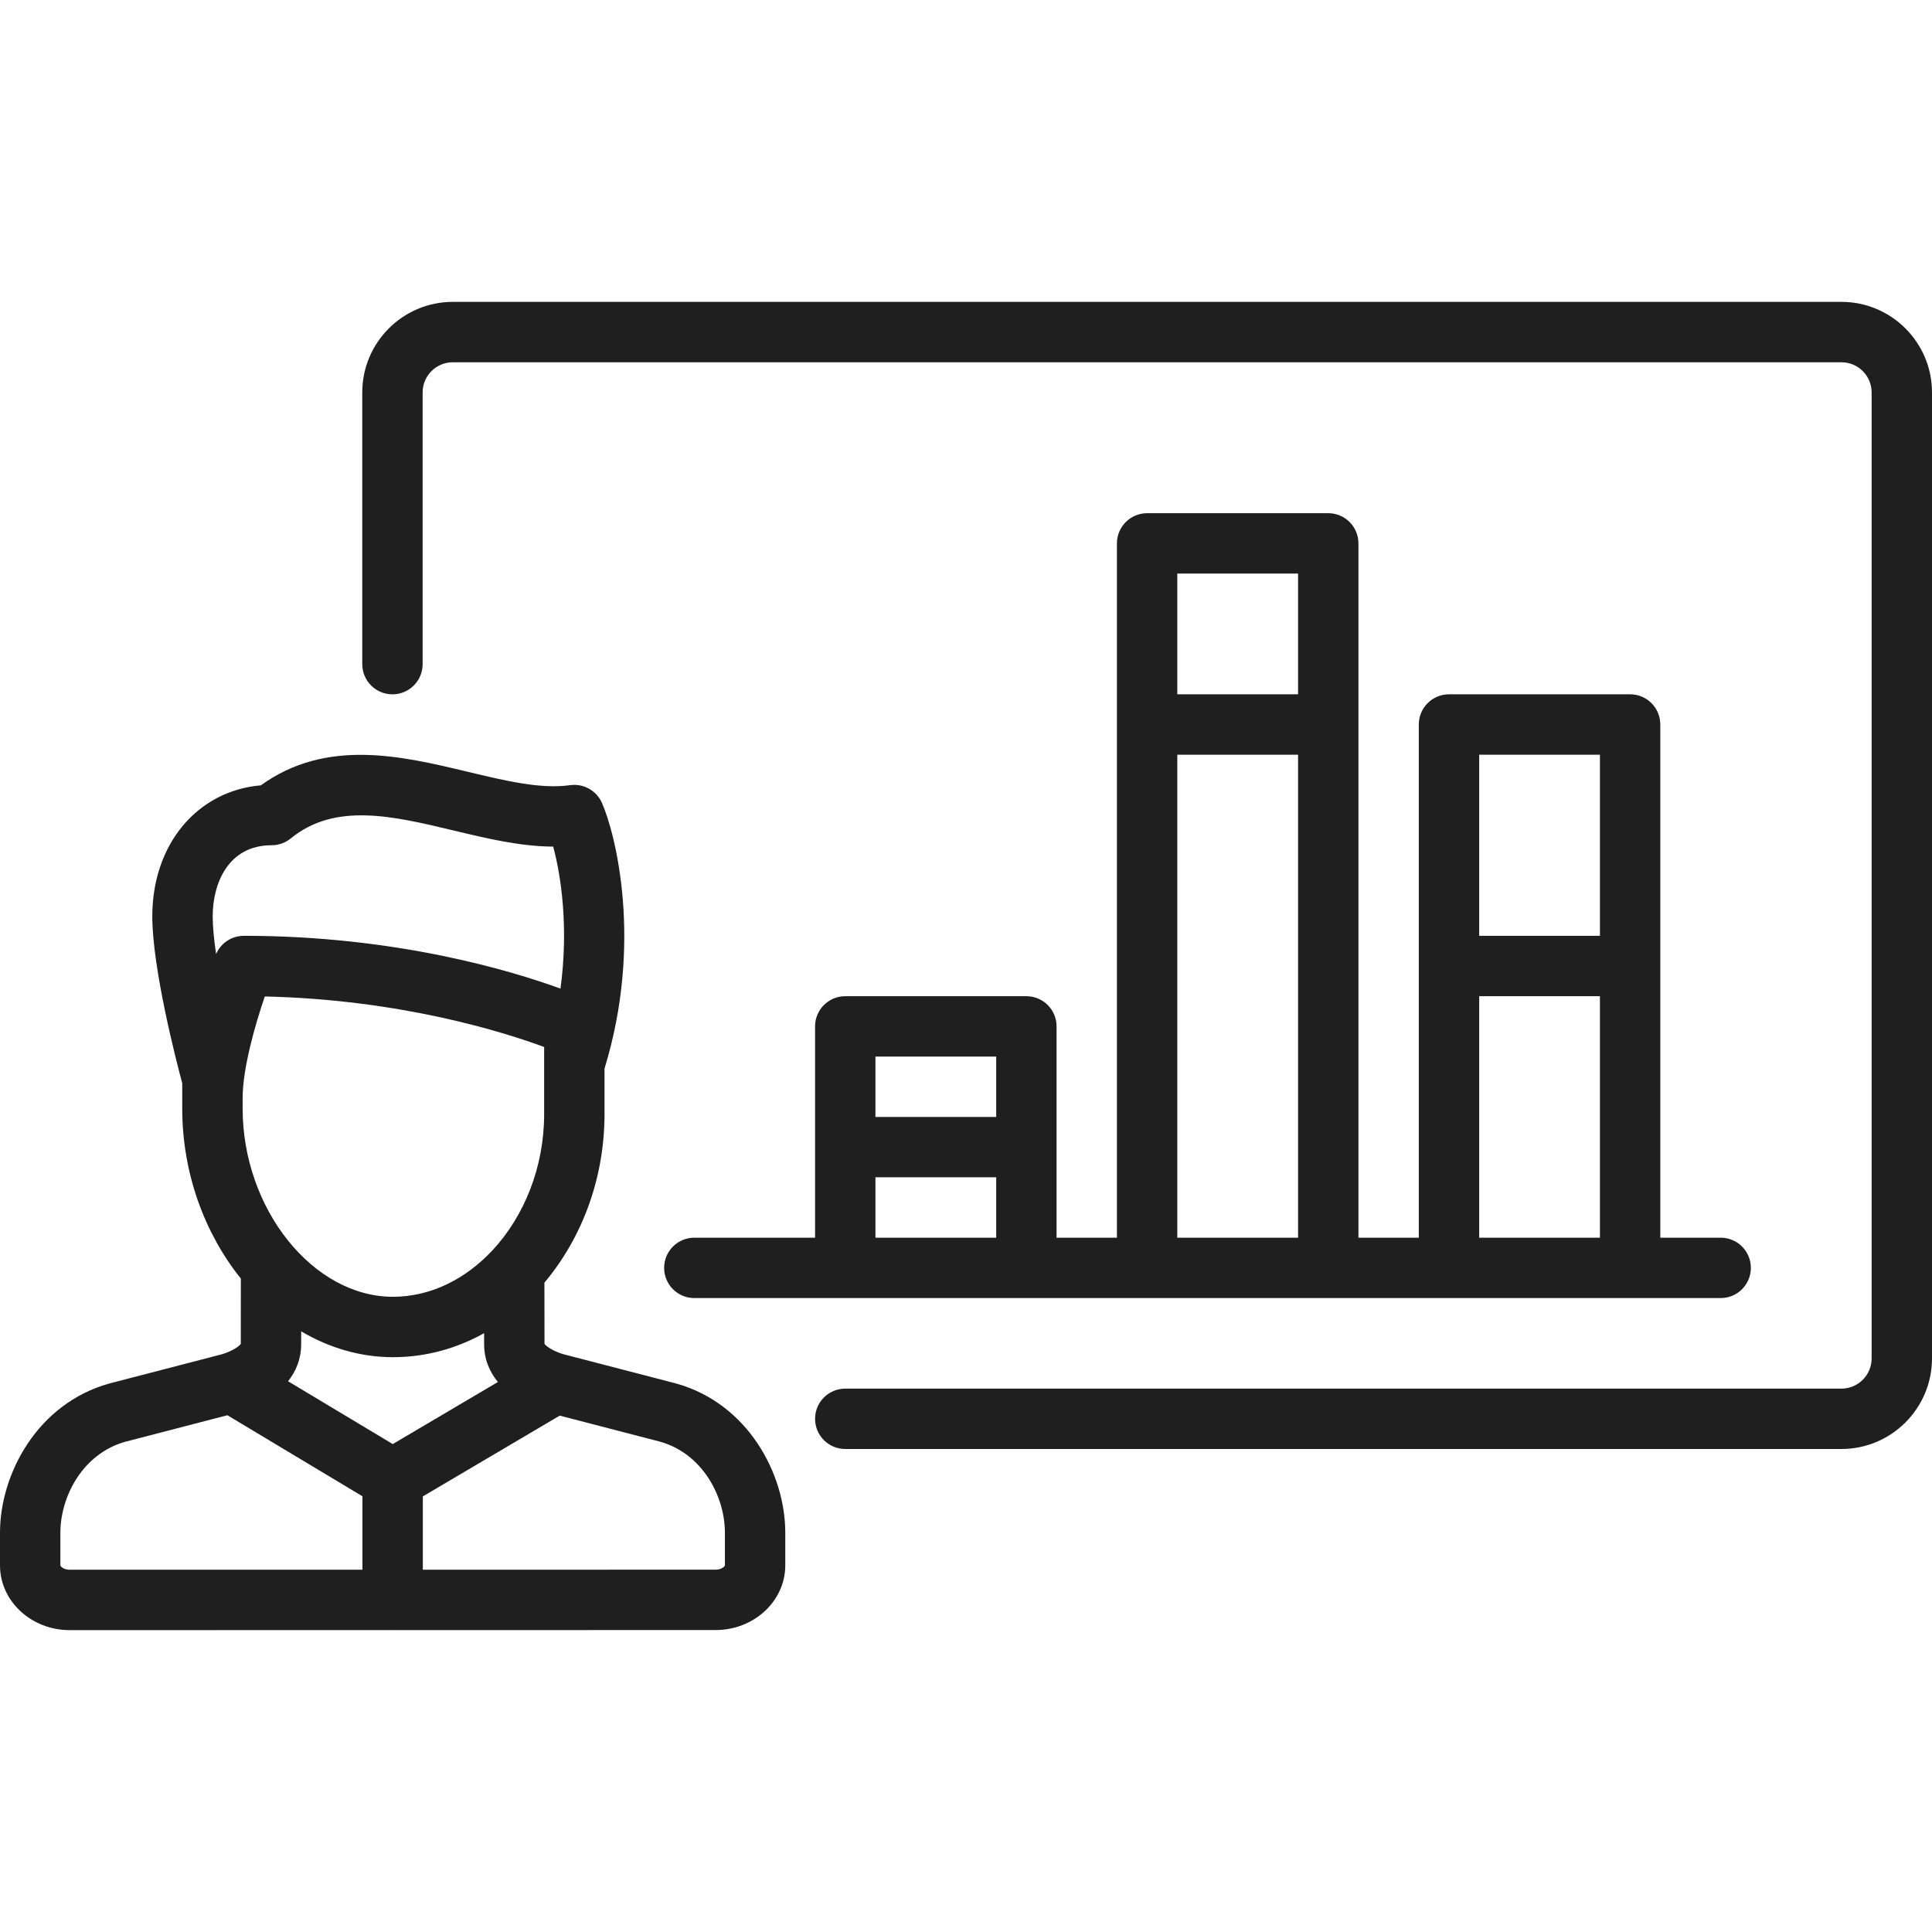 <svg width="65" height="65" viewBox="0 0 65 65" fill="none" xmlns="http://www.w3.org/2000/svg">
<path d="M22.751 46.547C22.744 46.545 22.738 46.543 22.732 46.542L18.948 45.559C18.627 45.464 18.373 45.298 18.319 45.212L18.316 43.153C18.319 43.149 18.323 43.146 18.326 43.142C19.623 41.591 20.338 39.582 20.338 37.484V35.951C21.633 31.733 20.72 28.077 20.252 27.013C20.25 27.009 20.248 27.006 20.247 27.002C20.238 26.983 20.228 26.964 20.218 26.945C20.212 26.933 20.206 26.922 20.2 26.911C20.19 26.894 20.18 26.879 20.169 26.863C20.161 26.85 20.152 26.837 20.143 26.824C20.135 26.812 20.125 26.801 20.116 26.79C20.104 26.775 20.092 26.76 20.08 26.745C20.072 26.737 20.065 26.73 20.057 26.722C20.042 26.706 20.026 26.689 20.01 26.674C20.003 26.669 19.997 26.663 19.99 26.658C19.972 26.642 19.954 26.626 19.935 26.612C19.928 26.607 19.92 26.602 19.913 26.597C19.894 26.583 19.875 26.57 19.855 26.557C19.845 26.551 19.835 26.546 19.826 26.541C19.808 26.53 19.79 26.52 19.771 26.511C19.758 26.505 19.745 26.499 19.731 26.493C19.715 26.486 19.699 26.479 19.683 26.472C19.667 26.467 19.652 26.462 19.636 26.457C19.621 26.452 19.605 26.446 19.59 26.442C19.574 26.438 19.558 26.435 19.543 26.431C19.526 26.427 19.51 26.424 19.493 26.421C19.479 26.418 19.465 26.417 19.45 26.415C19.431 26.413 19.412 26.41 19.393 26.409C19.381 26.408 19.369 26.408 19.356 26.407C19.334 26.407 19.313 26.406 19.291 26.407C19.28 26.407 19.269 26.408 19.258 26.409C19.235 26.41 19.212 26.412 19.189 26.415C19.185 26.416 19.182 26.416 19.178 26.416C18.2 26.556 17.006 26.27 15.742 25.967C13.506 25.432 10.984 24.83 8.775 26.422C6.639 26.606 5.124 28.401 5.124 30.828C5.124 32.592 5.943 35.743 6.131 36.443V37.291C6.131 39.48 6.889 41.505 8.103 43.015L8.101 45.213C8.046 45.3 7.793 45.466 7.472 45.561L3.687 46.544C3.681 46.545 3.675 46.547 3.669 46.549C1.26 47.224 0 49.585 0 51.569V52.666C0 53.867 1.051 54.844 2.343 54.844L13.187 54.843C13.194 54.843 13.202 54.844 13.21 54.844C13.218 54.844 13.225 54.843 13.233 54.843L24.077 54.841C25.369 54.841 26.42 53.865 26.42 52.664V51.567C26.42 49.583 25.16 47.221 22.751 46.547ZM13.214 48.584L9.692 46.471C9.961 46.131 10.132 45.718 10.132 45.229L10.133 44.792C11.072 45.346 12.122 45.661 13.221 45.661C14.3 45.661 15.341 45.382 16.287 44.853L16.288 45.225C16.288 45.729 16.469 46.151 16.751 46.496L13.214 48.584ZM8.163 36.944C8.163 35.935 8.59 34.458 8.909 33.525C13.511 33.63 16.983 34.735 18.307 35.225V35.789C18.307 35.792 18.307 35.795 18.307 35.798V37.484C18.307 39.274 17.633 40.915 16.583 42.05C16.581 42.052 16.578 42.055 16.576 42.057C15.673 43.029 14.493 43.629 13.221 43.629C10.526 43.629 8.163 40.667 8.163 37.291V36.944ZM9.14 28.437C9.147 28.437 9.154 28.436 9.161 28.436C9.187 28.436 9.213 28.435 9.239 28.433C9.252 28.431 9.264 28.429 9.277 28.427C9.297 28.424 9.317 28.422 9.337 28.418C9.352 28.415 9.367 28.411 9.381 28.407C9.399 28.403 9.416 28.399 9.434 28.394C9.449 28.389 9.464 28.383 9.48 28.378C9.495 28.372 9.511 28.367 9.527 28.361C9.543 28.354 9.559 28.346 9.574 28.339C9.589 28.332 9.603 28.326 9.617 28.318C9.634 28.309 9.651 28.298 9.667 28.288C9.679 28.281 9.691 28.275 9.702 28.267C9.723 28.253 9.742 28.238 9.762 28.223C9.768 28.218 9.775 28.214 9.782 28.208C11.276 26.987 13.216 27.452 15.269 27.943C16.374 28.208 17.509 28.479 18.611 28.483C18.876 29.461 19.136 31.195 18.857 33.261C17.204 32.658 13.325 31.484 8.202 31.484C8.199 31.484 8.197 31.485 8.194 31.485C8.172 31.485 8.149 31.486 8.127 31.488C8.115 31.489 8.103 31.489 8.091 31.491C8.073 31.493 8.055 31.496 8.037 31.499C8.021 31.502 8.005 31.504 7.99 31.507C7.978 31.509 7.966 31.513 7.955 31.516C7.934 31.521 7.913 31.526 7.892 31.533C7.887 31.535 7.881 31.537 7.876 31.539C7.85 31.548 7.825 31.557 7.8 31.567C7.797 31.569 7.795 31.57 7.792 31.571C7.765 31.583 7.739 31.596 7.713 31.61C7.706 31.613 7.7 31.618 7.693 31.622C7.672 31.634 7.651 31.646 7.631 31.66C7.615 31.671 7.6 31.683 7.585 31.695C7.575 31.702 7.564 31.709 7.554 31.718C7.535 31.734 7.516 31.752 7.497 31.769C7.493 31.774 7.488 31.778 7.483 31.783C7.465 31.8 7.449 31.819 7.433 31.837C7.428 31.844 7.422 31.849 7.417 31.856C7.404 31.871 7.393 31.888 7.381 31.904C7.373 31.915 7.365 31.925 7.357 31.936C7.349 31.949 7.341 31.962 7.334 31.975C7.324 31.991 7.314 32.008 7.305 32.025C7.299 32.035 7.295 32.045 7.29 32.055C7.283 32.069 7.276 32.082 7.27 32.096C7.2 31.617 7.156 31.177 7.156 30.828C7.156 29.725 7.676 28.437 9.14 28.437ZM2.342 52.812C2.135 52.812 2.031 52.694 2.031 52.666V51.569C2.031 50.353 2.779 48.913 4.208 48.508L7.65 47.614L12.194 50.341V52.811L2.342 52.812ZM24.389 52.664C24.389 52.692 24.285 52.81 24.077 52.81L14.226 52.811V50.345L18.831 47.627L22.212 48.505C23.641 48.91 24.389 50.351 24.389 51.567V52.664Z" fill="#1F1F1F"/>
<path d="M61.953 10.156H15.234C13.554 10.156 12.188 11.523 12.188 13.203V22.344C12.188 22.905 12.642 23.36 13.203 23.36C13.764 23.36 14.219 22.905 14.219 22.344V13.203C14.219 12.643 14.674 12.188 15.234 12.188H61.953C62.513 12.188 62.969 12.643 62.969 13.203V45.703C62.969 46.263 62.513 46.719 61.953 46.719H28.438C27.877 46.719 27.422 47.173 27.422 47.734C27.422 48.295 27.877 48.75 28.438 48.75H61.953C63.633 48.75 65 47.383 65 45.703V13.203C65 11.523 63.633 10.156 61.953 10.156Z" fill="#1F1F1F"/>
<path d="M35.547 34.531C35.547 33.97 35.092 33.516 34.531 33.516H28.438C27.877 33.516 27.422 33.97 27.422 34.531V41.641H23.359C22.799 41.641 22.344 42.095 22.344 42.656C22.344 43.217 22.799 43.672 23.359 43.672H57.891C58.452 43.672 58.906 43.217 58.906 42.656C58.906 42.095 58.452 41.641 57.891 41.641H55.859V24.375C55.859 23.814 55.405 23.359 54.844 23.359H48.75C48.189 23.359 47.734 23.814 47.734 24.375V41.641H45.703V18.281C45.703 17.72 45.248 17.266 44.688 17.266H38.594C38.033 17.266 37.578 17.72 37.578 18.281V41.641H35.547V34.531ZM33.516 35.547V37.578H29.453V35.547H33.516ZM53.828 25.391V31.484H49.766V25.391H53.828ZM49.766 33.516H53.828V41.641H49.766V33.516ZM43.672 19.297V23.359H39.609V19.297H43.672ZM39.609 25.391H43.672V41.641H39.609V25.391ZM29.453 41.641V39.609H33.516V41.641H29.453Z" fill="#1F1F1F"/>
</svg>
